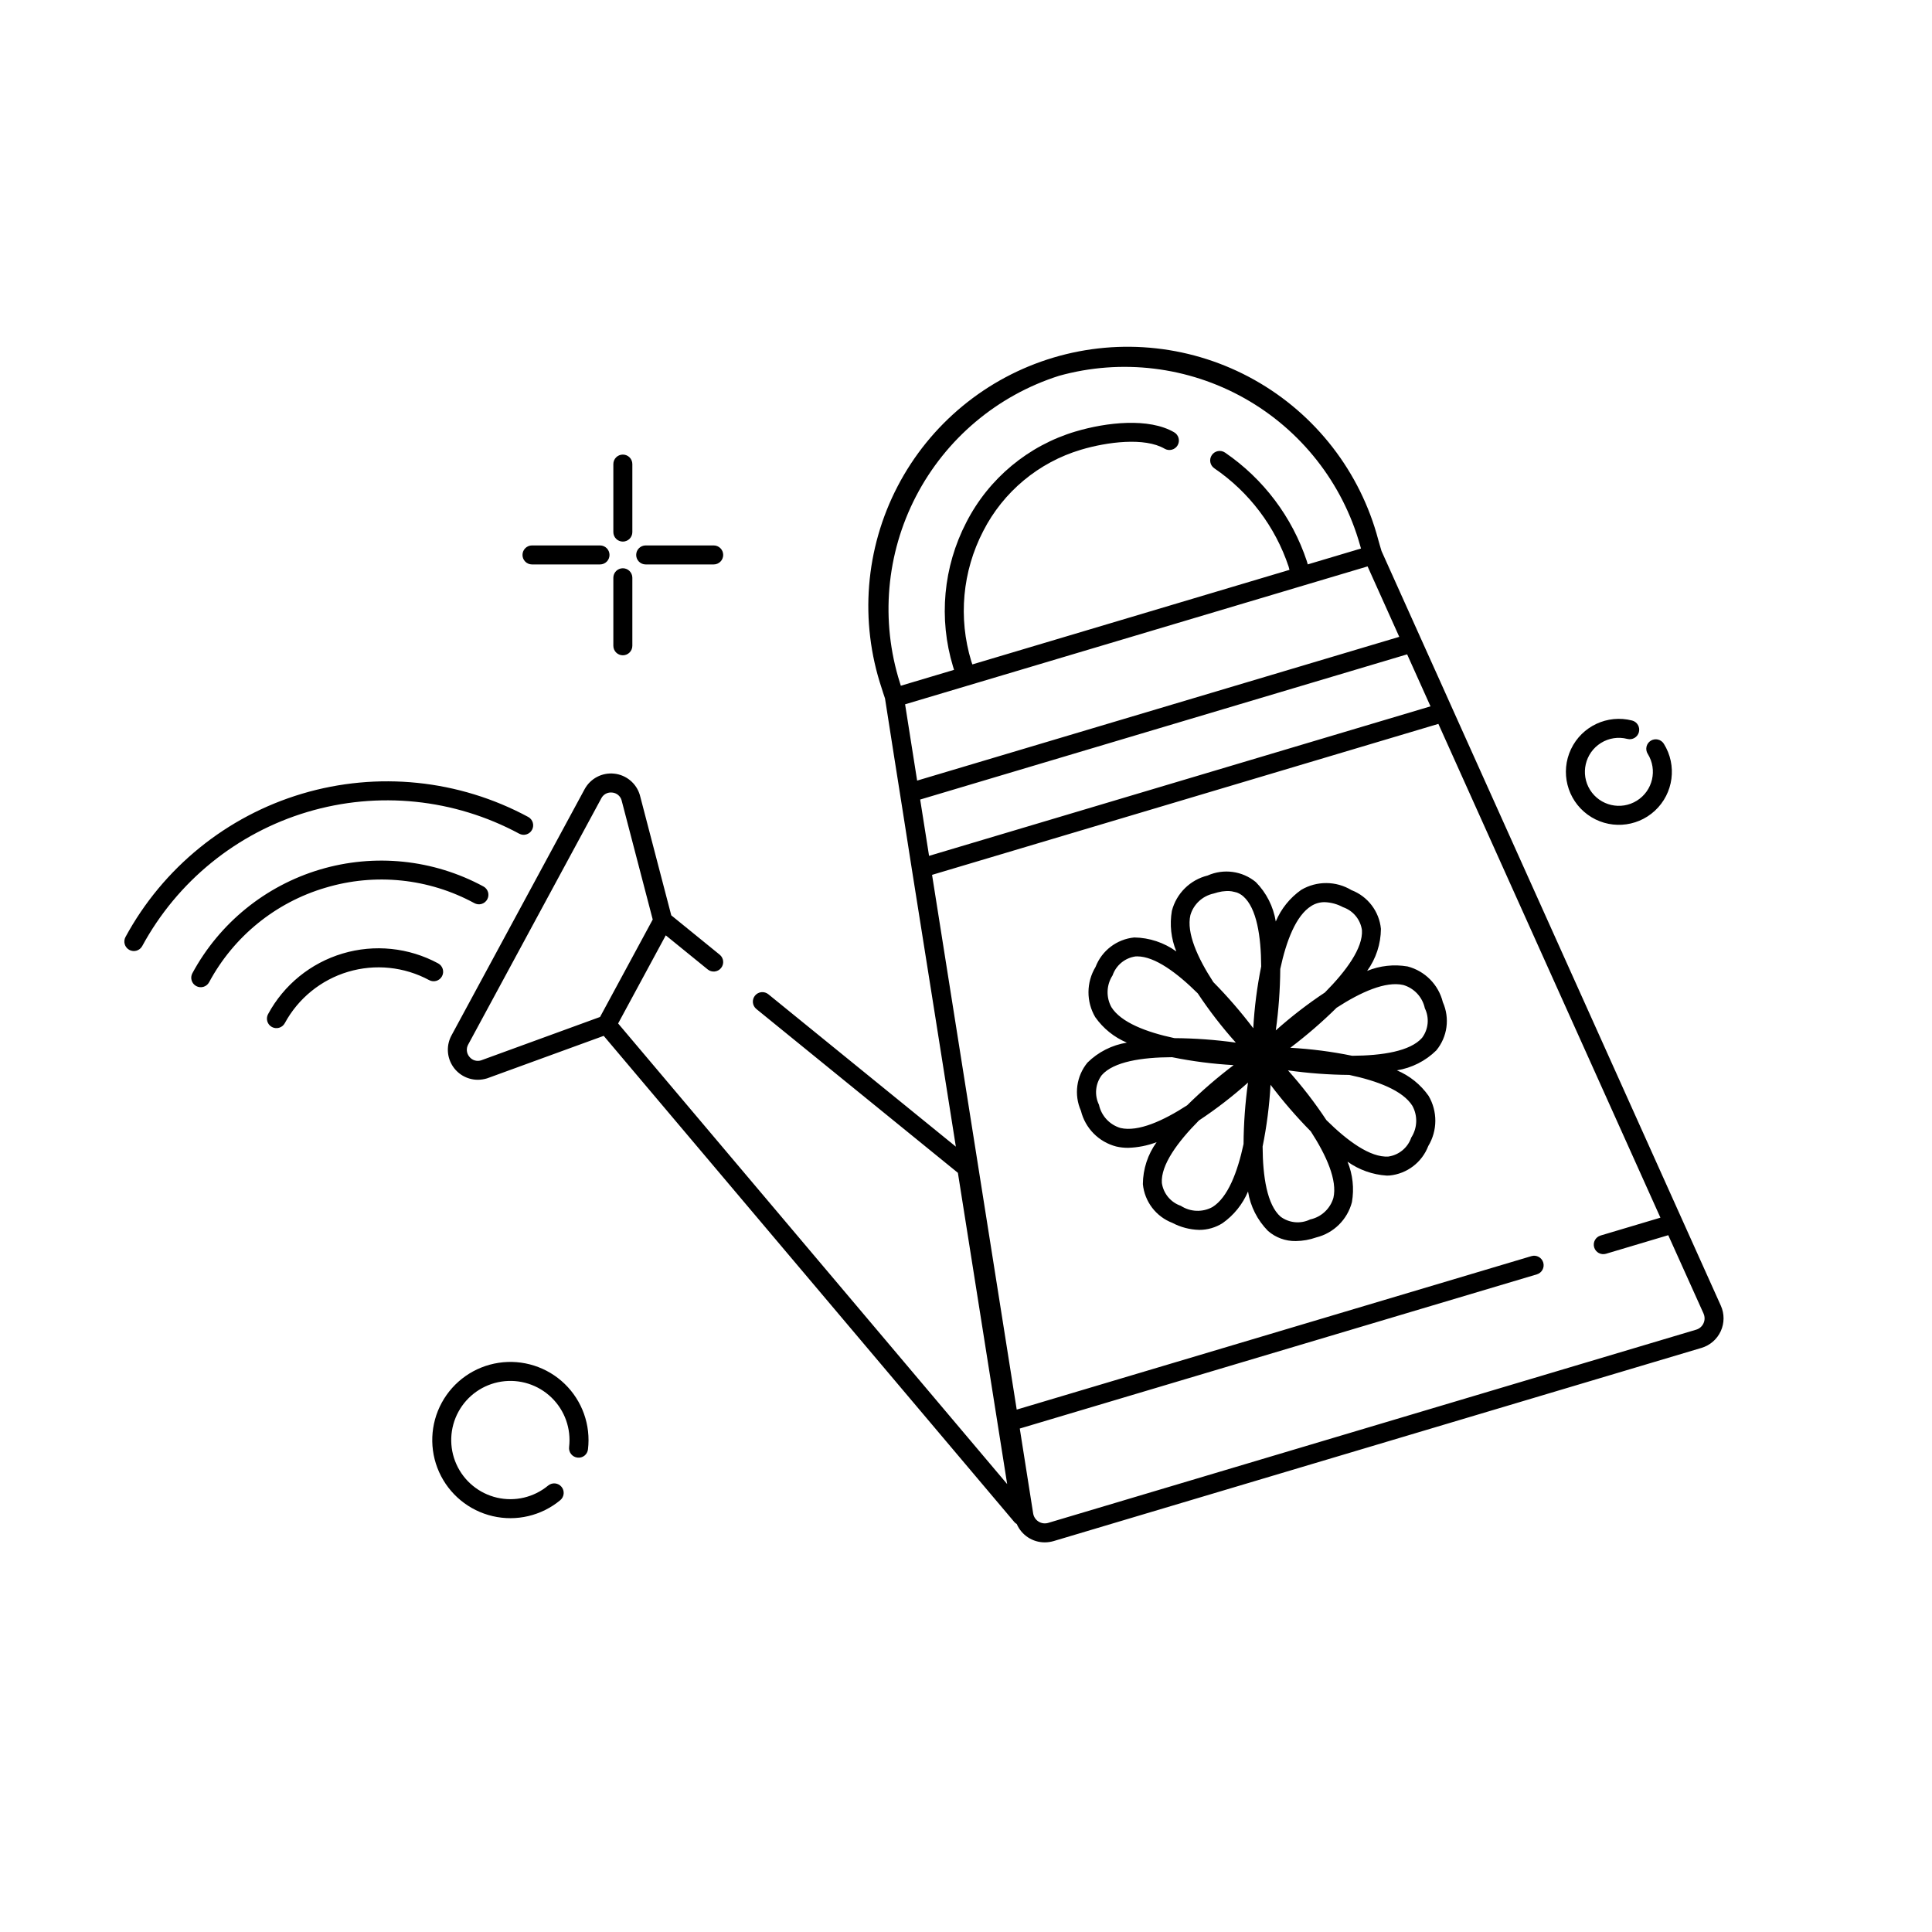 <?xml version="1.0" encoding="UTF-8"?>
<!-- Uploaded to: ICON Repo, www.svgrepo.com, Generator: ICON Repo Mixer Tools -->
<svg fill="#000000" width="800px" height="800px" version="1.1" viewBox="144 144 512 512" xmlns="http://www.w3.org/2000/svg">
 <path d="m528.92 331.84c-0.023-0.102-6.262-13.926-6.262-13.926l-12.543-27.891c-0.336-1.078-0.582-2.023-0.859-2.961v-0.004c-4.754-17.98-16.59-33.27-32.809-42.371-16.219-9.102-35.434-11.238-53.258-5.926-17.824 5.316-32.73 17.629-41.316 34.125-8.586 16.496-10.117 35.773-4.246 53.418 0.273 0.906 0.586 1.828 0.91 2.793-0.004 0.16 4.715 29.973 4.715 29.973l2.41 15.375c0.039 0.098 11.648 73.43 11.648 73.43l-49.68-40.379c-0.52-0.426-1.184-0.625-1.852-0.559-0.664 0.066-1.277 0.398-1.699 0.918-0.422 0.52-0.621 1.184-0.551 1.852 0.07 0.664 0.402 1.273 0.922 1.695l53.402 43.41 13.059 82.488-103.1-122.07 12.625-23.352 11.109 9.027v0.004c1.078 0.875 2.664 0.715 3.543-0.367 0.879-1.078 0.715-2.664-0.363-3.539l-12.832-10.43-8.332-31.906v0.004c-0.922-3.09-3.609-5.32-6.816-5.648-3.207-0.332-6.293 1.301-7.824 4.137l-35.277 65.25c-1.328 2.457-1.273 5.43 0.148 7.832 1.418 2.406 3.996 3.891 6.789 3.914 0.844 0 1.684-0.129 2.492-0.371l30.918-11.27 108.89 128.93c0.168 0.172 0.359 0.316 0.566 0.43 1.281 2.969 4.211 4.883 7.441 4.871 0.793-0.004 1.578-0.117 2.336-0.34l171.7-51.199c2.258-0.676 4.117-2.289 5.098-4.434 0.98-2.144 0.988-4.606 0.02-6.754zm-257.43 93.168c-1.133 0.363-2.375-0.02-3.106-0.961-0.766-0.91-0.887-2.199-0.305-3.238l17.84-33 17.438-32.254c0.492-0.961 1.496-1.559 2.578-1.535 0.121 0 0.223 0.012 0.297 0.016 1.156 0.094 2.137 0.883 2.481 1.992l8.266 31.656-13.961 25.824zm112.37-94.359 105.62-31.496 16.945-5.051 8.395 18.668-127.77 38.098zm3.996 25.238 129.05-38.48 6.195 13.781-132.89 39.625zm36.781-112.29c16.535-4.602 34.219-2.461 49.18 5.957 14.957 8.414 25.969 22.422 30.613 38.945 0.086 0.285 0.168 0.574 0.25 0.863l-14.109 4.207c-0.078-0.285-0.16-0.574-0.25-0.859h0.004c-3.887-11.699-11.5-21.805-21.676-28.77-1.148-0.781-2.719-0.484-3.5 0.664-0.785 1.148-0.488 2.715 0.66 3.5 9.23 6.297 16.145 15.445 19.688 26.043 0.086 0.289 0.145 0.582 0.227 0.871l-84.039 25.059c-0.09-0.285-0.203-0.566-0.289-0.852-3.484-11.465-2.348-23.836 3.164-34.477 5.324-10.43 14.691-18.223 25.914-21.57 6.902-2.062 16.848-3.356 22.152-0.27 0.578 0.34 1.266 0.438 1.914 0.266 0.648-0.168 1.203-0.586 1.539-1.164 0.336-0.578 0.43-1.27 0.258-1.914-0.168-0.648-0.594-1.203-1.172-1.535-6.691-3.906-17.883-2.668-26.129-0.211v-0.004c-12.531 3.738-22.992 12.434-28.949 24.074-6.117 11.801-7.379 25.523-3.519 38.238 0.086 0.289 0.176 0.574 0.266 0.859l-14.105 4.207c-0.09-0.285-0.18-0.57-0.266-0.855v0.004c-5.16-16.371-3.617-34.121 4.289-49.355s21.531-26.715 37.887-31.922zm170.81 251.09c-0.371 0.824-1.086 1.445-1.957 1.695l-171.7 51.199c-0.863 0.258-1.801 0.133-2.566-0.352-0.766-0.48-1.285-1.27-1.426-2.164l-0.566-3.586-2.981-18.902 137.03-40.859c1.336-0.398 2.094-1.805 1.695-3.137-0.398-1.336-1.801-2.094-3.137-1.695l-136.4 40.672-22.434-141.71 134.18-40.012 58.844 130.86-15.863 4.731v0.004c-1.336 0.398-2.094 1.801-1.695 3.137 0.398 1.332 1.801 2.09 3.137 1.691l16.496-4.922 9.352 20.758-0.004 0.004c0.375 0.824 0.375 1.77-0.008 2.594zm-78.43-94.57c-3.609-0.613-7.32-0.207-10.711 1.18 2.348-3.242 3.625-7.137 3.656-11.141-0.449-4.625-3.473-8.598-7.809-10.266-4.09-2.465-9.199-2.492-13.312-0.07-2.992 2.106-5.328 5.008-6.746 8.379-0.637-3.945-2.484-7.598-5.289-10.441-3.586-2.957-8.535-3.625-12.777-1.734-4.637 1.145-8.273 4.738-9.469 9.359-0.625 3.625-0.219 7.356 1.18 10.758-3.25-2.348-7.141-3.641-11.145-3.703-4.625 0.449-8.598 3.473-10.262 7.809-2.469 4.086-2.5 9.199-0.078 13.312 2.106 2.992 5.008 5.332 8.379 6.75-3.945 0.637-7.594 2.484-10.438 5.285-2.953 3.586-3.625 8.535-1.734 12.777 1.141 4.637 4.734 8.27 9.355 9.465 1.031 0.238 2.082 0.352 3.137 0.348 2.586-0.074 5.141-0.578 7.562-1.496-2.34 3.238-3.613 7.125-3.641 11.117 0.449 4.625 3.469 8.598 7.805 10.266 2.203 1.164 4.648 1.801 7.137 1.863 2.188 0.004 4.332-0.617 6.18-1.789 2.988-2.109 5.324-5.012 6.746-8.383 0.633 3.945 2.481 7.594 5.285 10.441 2.043 1.785 4.676 2.746 7.391 2.691 1.836-0.023 3.656-0.348 5.387-0.957 4.637-1.145 8.273-4.738 9.473-9.359 0.625-3.613 0.223-7.328-1.168-10.723 3.055 2.172 6.656 3.453 10.395 3.691 0.246 0 0.496-0.012 0.738-0.023 4.625-0.449 8.598-3.473 10.262-7.809 2.469-4.086 2.5-9.199 0.078-13.312-2.109-2.992-5.016-5.332-8.387-6.75 3.945-0.637 7.594-2.481 10.441-5.285 2.953-3.586 3.625-8.535 1.734-12.777-1.141-4.637-4.734-8.273-9.355-9.473zm-25.512-16.023c1.059-0.672 2.285-1.023 3.539-1.012 1.703 0.059 3.367 0.516 4.863 1.328 2.684 0.918 4.625 3.262 5.023 6.07 0.309 4.742-4.176 10.852-9.816 16.539-4.574 3.031-8.922 6.391-13.016 10.047 0.754-5.394 1.148-10.832 1.184-16.281 1.59-7.418 4.152-14.156 8.223-16.691zm-32.035 2.426h-0.004c0.848-2.894 3.215-5.09 6.164-5.723 0.723-0.242 1.465-0.426 2.215-0.551 0.223-0.039 0.43-0.043 0.645-0.062v-0.004c0.406-0.043 0.816-0.059 1.227-0.043 0.477 0.023 0.953 0.102 1.414 0.23 0.215 0.043 0.426 0.094 0.637 0.156 0.625 0.234 1.207 0.578 1.711 1.016 3.562 3.129 4.715 10.59 4.75 18.578v0.004c-1.094 5.398-1.797 10.871-2.098 16.375-3.258-4.301-6.793-8.387-10.582-12.227-4.172-6.414-7.172-13.055-6.082-17.75zm-20.941 24.375c-1.449-2.648-1.328-5.875 0.316-8.406 0.918-2.684 3.266-4.625 6.074-5.023 0.156-0.012 0.309-0.016 0.465-0.016 4.664 0 10.547 4.359 16.039 9.805 3.039 4.586 6.41 8.949 10.082 13.047-5.391-0.75-10.824-1.148-16.27-1.184-7.422-1.586-14.168-4.152-16.707-8.223zm2.43 32.039c-2.894-0.852-5.09-3.215-5.719-6.164-1.25-2.551-0.961-5.582 0.742-7.848 3.129-3.57 10.609-4.723 18.605-4.754v-0.004c5.391 1.094 10.852 1.797 16.344 2.102-4.336 3.273-8.453 6.832-12.324 10.648-6.379 4.133-12.973 7.094-17.648 6.019zm24.375 20.934c-2.648 1.453-5.879 1.332-8.406-0.316-2.684-0.914-4.625-3.262-5.023-6.07-0.309-4.742 4.18-10.855 9.824-16.543h-0.004c4.574-3.031 8.926-6.387 13.012-10.047-0.75 5.394-1.145 10.836-1.18 16.285-1.59 7.418-4.156 14.156-8.223 16.691zm32.035-2.426c-0.848 2.894-3.215 5.09-6.164 5.723-2.547 1.242-5.578 0.953-7.848-0.742-3.562-3.133-4.715-10.598-4.75-18.586v-0.004c1.094-5.394 1.797-10.859 2.098-16.355 3.285 4.348 6.852 8.477 10.676 12.355 4.125 6.367 7.07 12.945 5.988 17.609zm20.941-24.375h-0.004c1.449 2.648 1.328 5.875-0.312 8.406-0.918 2.684-3.266 4.625-6.074 5.023-4.766 0.301-10.801-4.098-16.418-9.66v-0.004c-3.062-4.637-6.465-9.039-10.172-13.176 5.383 0.762 10.809 1.164 16.242 1.207 7.5 1.586 14.207 4.144 16.734 8.203zm2.547-18.027c-3.121 3.551-10.543 4.707-18.496 4.75l-0.004 0.004c-5.41-1.109-10.898-1.82-16.414-2.121 4.324-3.269 8.43-6.82 12.289-10.625 6.379-4.129 12.969-7.086 17.648-6.016l-0.004-0.004c2.898 0.848 5.094 3.215 5.723 6.168 1.246 2.547 0.961 5.578-0.742 7.844zm-339.17-24.316c-0.668 1.219-2.191 1.668-3.414 1.008-1.219-0.664-1.676-2.188-1.02-3.41 9.953-18.355 26.777-32.012 46.785-37.977 20.008-5.965 41.562-3.754 59.941 6.152 1.223 0.664 1.68 2.191 1.016 3.414-0.66 1.223-2.188 1.676-3.41 1.016-17.203-9.27-37.383-11.34-56.109-5.754-18.727 5.586-34.477 18.371-43.789 35.551zm48.539-15.457v-0.004c-13.203 3.898-24.293 12.914-30.809 25.039-0.66 1.223-2.188 1.68-3.41 1.02-1.227-0.66-1.684-2.188-1.023-3.41 7.18-13.277 19.336-23.16 33.801-27.473 14.461-4.312 30.047-2.703 43.324 4.477 0.59 0.316 1.027 0.855 1.223 1.496 0.191 0.641 0.117 1.332-0.199 1.918-0.32 0.59-0.859 1.027-1.5 1.219-0.641 0.188-1.332 0.113-1.918-0.207-12.094-6.574-26.309-8.043-39.488-4.078zm-10.75 35.883v-0.004c-0.66 1.223-2.191 1.68-3.414 1.02s-1.68-2.188-1.02-3.41c4.191-7.766 11.297-13.543 19.754-16.062 8.453-2.523 17.562-1.582 25.324 2.613 1.223 0.664 1.68 2.191 1.016 3.414-0.66 1.223-2.188 1.676-3.41 1.016-6.59-3.551-14.316-4.34-21.484-2.203-7.172 2.141-13.199 7.035-16.766 13.613zm92.102-130.14c0 1.391-1.125 2.516-2.516 2.516-1.395 0-2.519-1.125-2.519-2.516v-18.023c0-1.391 1.125-2.519 2.519-2.519 1.391 0 2.516 1.129 2.516 2.519zm0 12.102v18.027c0 1.391-1.125 2.519-2.516 2.519-1.395 0-2.519-1.129-2.519-2.519v-18.027c0-1.391 1.125-2.519 2.519-2.519 1.391 0 2.516 1.129 2.516 2.519zm21.559-8.57c1.391 0 2.519 1.129 2.519 2.519s-1.129 2.519-2.519 2.519h-18.023c-1.391 0-2.519-1.129-2.519-2.519s1.129-2.519 2.519-2.519zm-30.129 0c1.391 0 2.519 1.129 2.519 2.519s-1.129 2.519-2.519 2.519h-18.023c-1.391 0-2.519-1.129-2.519-2.519s1.129-2.519 2.519-2.519zm-8.191 238.94c0.578-4.863-1.148-9.715-4.668-13.121-3.519-3.402-8.426-4.969-13.266-4.227-4.84 0.738-9.055 3.695-11.395 7.996-2.344 4.301-2.539 9.445-0.535 13.914 2.004 4.465 5.981 7.738 10.75 8.848 4.766 1.109 9.781-0.074 13.551-3.199 0.512-0.426 1.176-0.633 1.844-0.574 0.664 0.062 1.281 0.387 1.707 0.902 0.43 0.516 0.633 1.18 0.566 1.844-0.062 0.668-0.387 1.281-0.906 1.707-4.981 4.125-11.602 5.688-17.902 4.219-6.297-1.465-11.551-5.789-14.199-11.691-2.644-5.898-2.383-12.699 0.711-18.379 3.094-5.68 8.664-9.586 15.055-10.562 6.394-0.977 12.875 1.09 17.523 5.586 4.648 4.496 6.93 10.906 6.168 17.328-0.07 0.668-0.406 1.277-0.934 1.695-0.527 0.414-1.203 0.598-1.867 0.508-0.664-0.078-1.27-0.418-1.68-0.941-0.414-0.523-0.602-1.191-0.523-1.852zm270.56-174.16c2.641 4.215 8.195 5.496 12.414 2.859 4.219-2.633 5.504-8.188 2.875-12.406-0.359-0.566-0.473-1.254-0.324-1.906 0.148-0.652 0.555-1.219 1.121-1.57 0.566-0.355 1.254-0.469 1.902-0.316 0.652 0.152 1.219 0.555 1.57 1.125 3.562 5.711 2.574 13.148-2.359 17.727-4.934 4.582-12.426 5.016-17.855 1.035-5.43-3.981-7.273-11.25-4.391-17.336 2.879-6.086 9.672-9.27 16.191-7.59 1.348 0.348 2.156 1.719 1.809 3.066-0.344 1.344-1.715 2.156-3.062 1.812-2.387-0.625-4.93-0.234-7.019 1.082-4.215 2.641-5.5 8.195-2.871 12.418z"/>
</svg>
